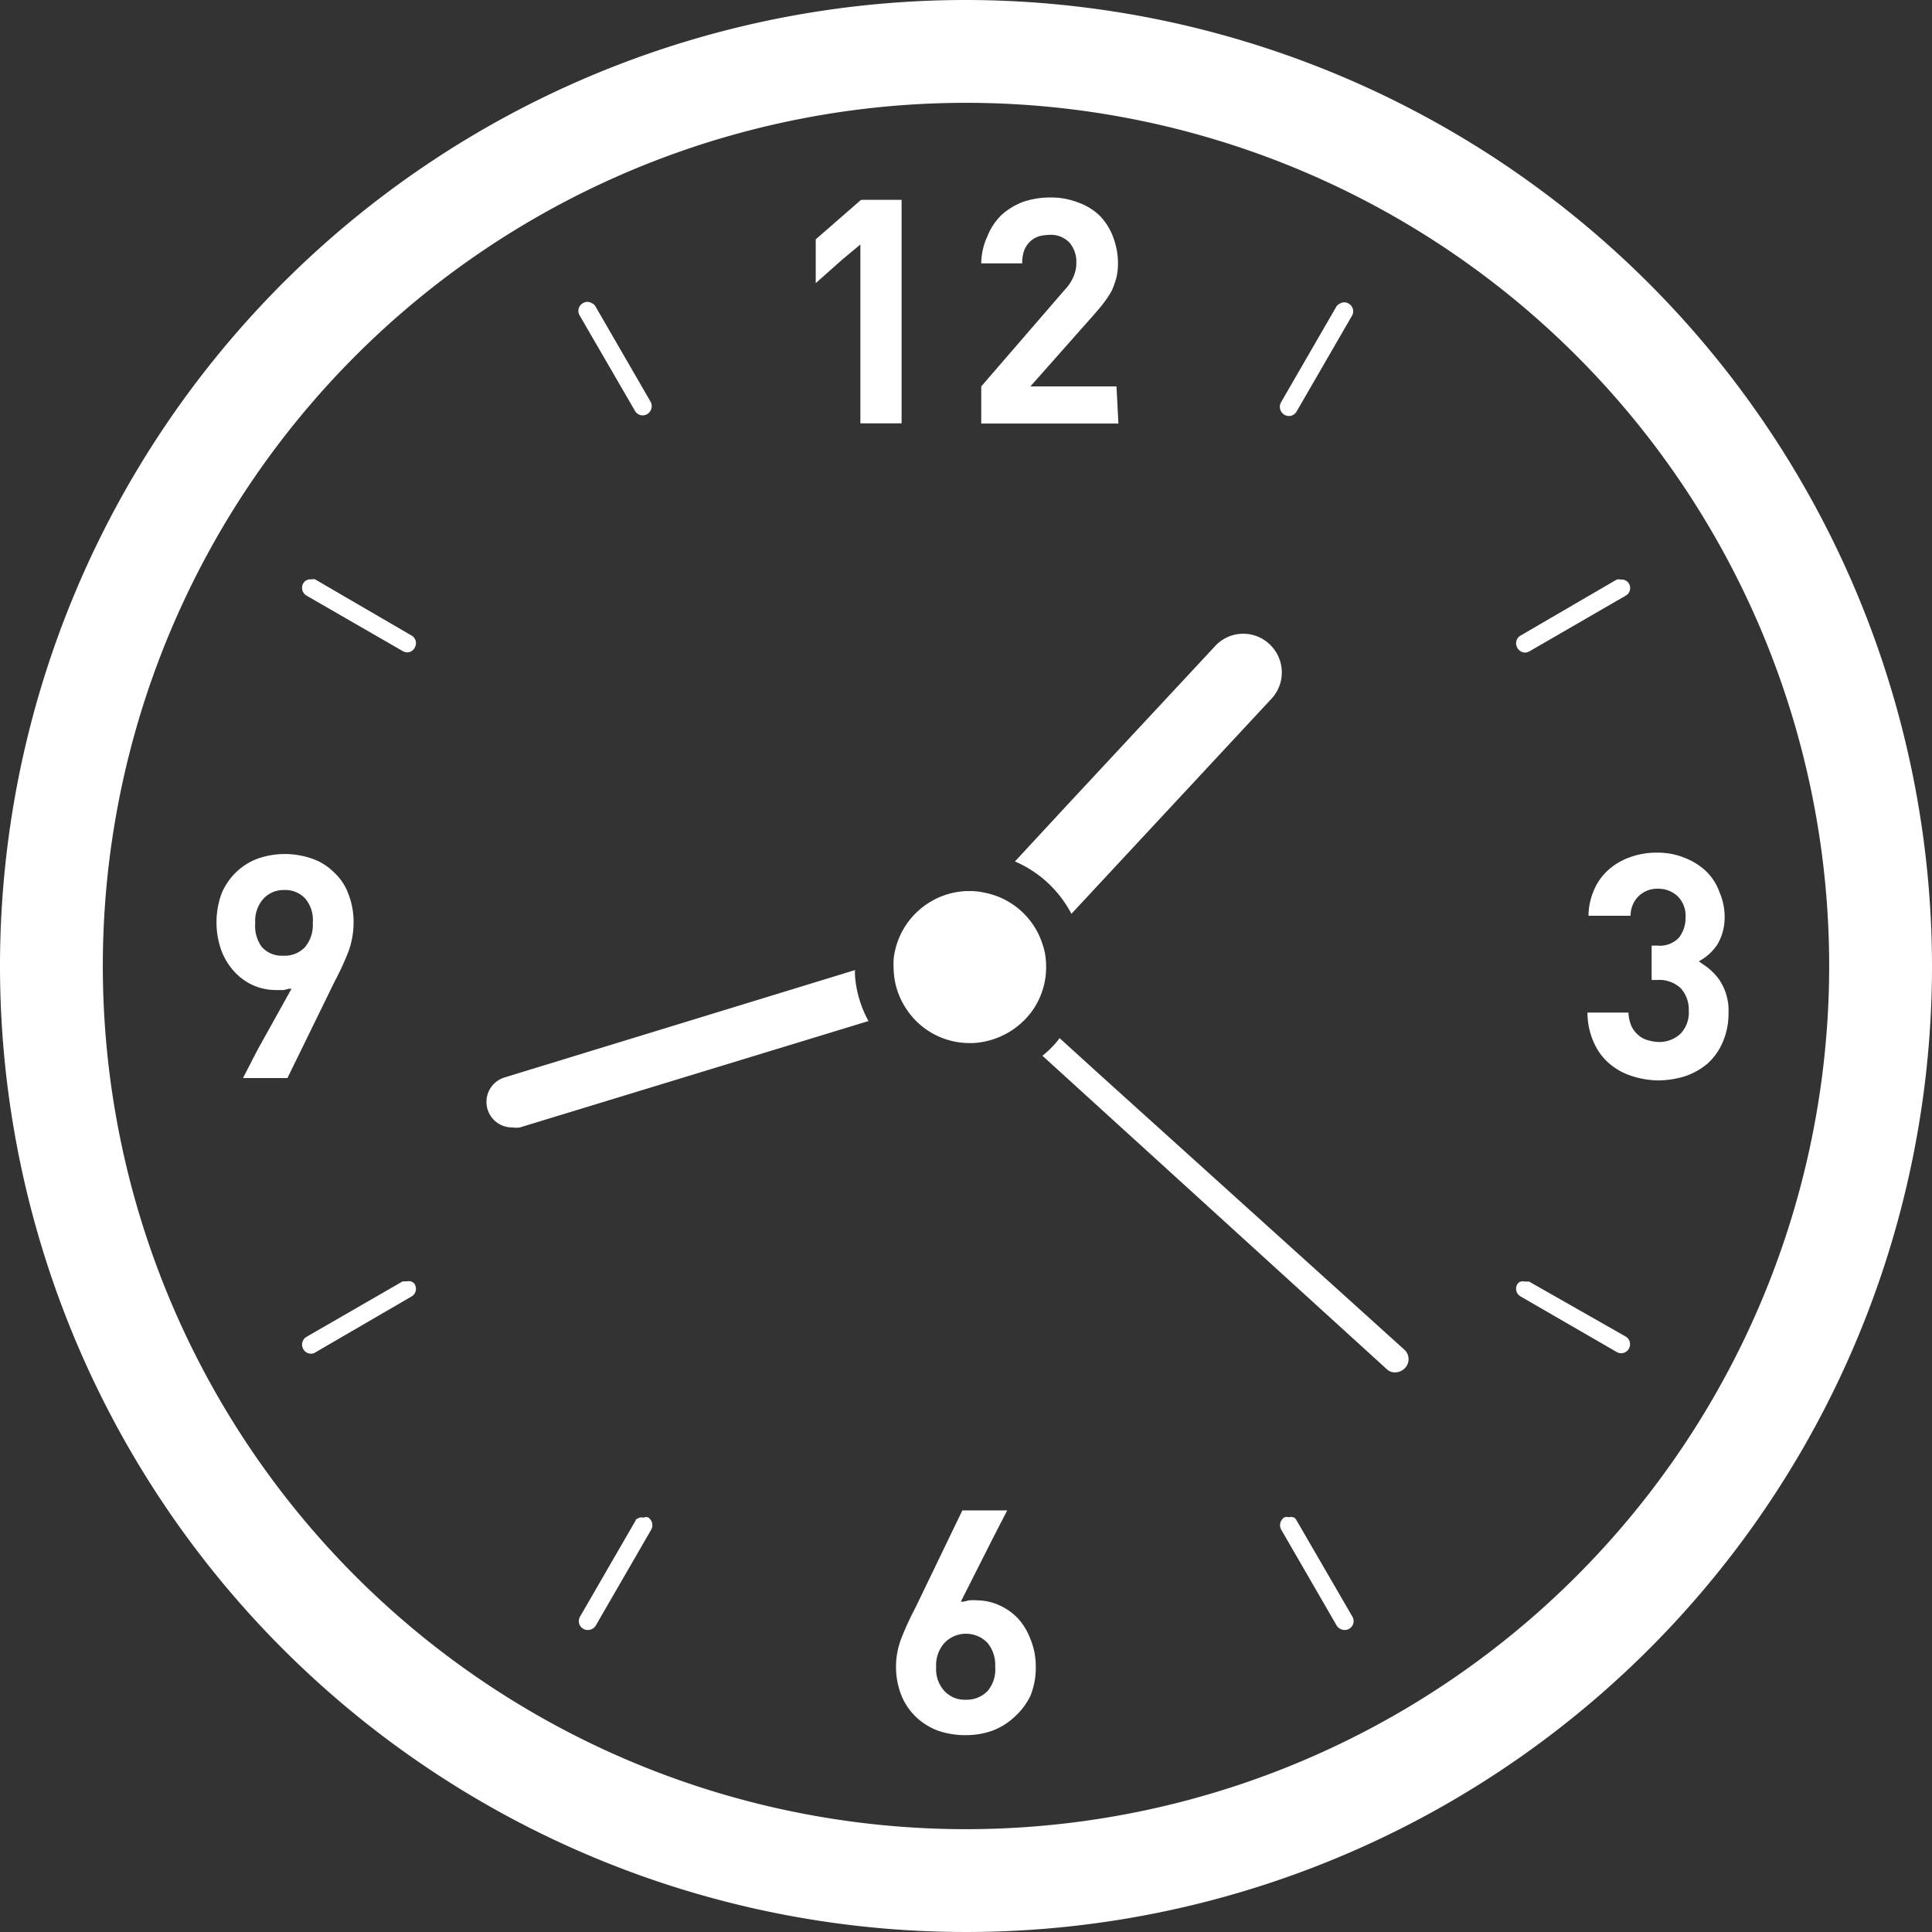 <svg xmlns="http://www.w3.org/2000/svg" width="90" height="90" viewBox="0 0 90 90"><rect x="0" y="0" width="90" height="90" fill="#333333" stroke="none"/><title>icons_commitment02</title><g id="レイヤー_2" data-name="レイヤー 2"><g id="design"><g id="about"><path d="M45,0A45,45,0,1,0,90,45,45.05,45.05,0,0,0,45,0Zm0,85.21A40.21,40.21,0,1,1,85.21,45,40.22,40.22,0,0,1,45,85.21ZM38,13.17l0-.8V11.15l2.11-1.84H42V19.72H40.08V11.39l-.83.69L38,13.19v0Zm14.1,6.56H45.71V18L49.6,13.5a2,2,0,0,0,.41-.62,1.54,1.54,0,0,0,.13-.63,1.38,1.38,0,0,0-.32-.95,1.2,1.2,0,0,0-.93-.36,2.42,2.42,0,0,0-.47.06,1.11,1.11,0,0,0-.41.23,1.16,1.16,0,0,0-.29.41,1.63,1.63,0,0,0-.1.63H45.71v0h0a.43.43,0,0,0,0-.05A3.09,3.09,0,0,1,46,11a2.82,2.82,0,0,1,.67-1,3.18,3.18,0,0,1,1-.6,3.92,3.92,0,0,1,1.26-.2,3.44,3.44,0,0,1,1.26.22,2.81,2.81,0,0,1,1,.59,2.77,2.77,0,0,1,.65,1,3.42,3.42,0,0,1,.24,1.27,2.82,2.82,0,0,1-.08.68,4.5,4.5,0,0,1-.21.58,4.31,4.31,0,0,1-.36.55c-.13.18-.3.37-.47.57L48,18l1.55,0h2.46ZM80.52,47.2a3.31,3.31,0,0,1-.27,1.35,2.84,2.84,0,0,1-.71,1,3.22,3.22,0,0,1-1.06.59,4.33,4.33,0,0,1-1.27.19A4.23,4.23,0,0,1,76,50.12a3,3,0,0,1-1-.55,2.71,2.71,0,0,1-.75-1,3.41,3.41,0,0,1-.3-1.4h1.91a1.78,1.78,0,0,0,.13.61,1.21,1.21,0,0,0,.31.42,1.07,1.07,0,0,0,.44.25,1.91,1.91,0,0,0,.54.09,1.45,1.45,0,0,0,1-.38,1.42,1.42,0,0,0,.39-1.07,1.48,1.48,0,0,0-.38-1.06,1.46,1.46,0,0,0-1.08-.38h-.27V44.05h.27a1.22,1.22,0,0,0,1-.37,1.48,1.48,0,0,0,.31-.94,1.28,1.28,0,0,0-.38-1,1.32,1.32,0,0,0-.9-.34,1.25,1.25,0,0,0-.9.34,1.26,1.26,0,0,0-.38.92H74s0,0,0,0h0s0,0,0-.08a3.07,3.07,0,0,1,.26-1.13,2.62,2.62,0,0,1,.68-.94,3,3,0,0,1,1-.58,3.57,3.57,0,0,1,1.23-.21,3.31,3.31,0,0,1,1.28.23,3.14,3.14,0,0,1,1,.61,2.56,2.56,0,0,1,.65,1,2.88,2.88,0,0,1,.24,1.19A2.44,2.44,0,0,1,80,44a2.38,2.38,0,0,1-.86.78l.16.12a2.77,2.77,0,0,1,.79.74A2.56,2.56,0,0,1,80.52,47.2ZM47.41,75.38a2.79,2.79,0,0,0-.88-.61,2.55,2.55,0,0,0-1-.22,2.58,2.58,0,0,0-.39,0l-.25.06-.13,0,1.48-2.93.68-1.32h0v0H44.83L42.64,74.9A13.85,13.85,0,0,0,42,76.29a3.65,3.65,0,0,0-.26,1.39A3.59,3.59,0,0,0,42,79a2.87,2.87,0,0,0,.69,1,3,3,0,0,0,1,.62,3.88,3.88,0,0,0,1.29.21,3.63,3.63,0,0,0,1.28-.22,3.11,3.11,0,0,0,1-.63A3.2,3.2,0,0,0,48,79a3.47,3.47,0,0,0,.25-1.38A3.3,3.3,0,0,0,48,76.35,3,3,0,0,0,47.41,75.38ZM45,79.18a1.29,1.29,0,0,1-1-.4,1.51,1.51,0,0,1-.39-1.12A1.55,1.55,0,0,1,44,76.53a1.39,1.39,0,0,1,2,0,1.61,1.61,0,0,1,.36,1.11A1.55,1.55,0,0,1,46,78.78,1.35,1.35,0,0,1,45,79.18ZM16.22,44.36A3.92,3.92,0,0,0,16.47,43a3.54,3.54,0,0,0-.25-1.38,2.54,2.54,0,0,0-.68-1,2.64,2.64,0,0,0-1-.62A3.83,3.83,0,0,0,12,40a2.86,2.86,0,0,0-1,.63,2.94,2.94,0,0,0-.68,1,3.91,3.91,0,0,0,0,2.67,3.08,3.08,0,0,0,.63,1,2.68,2.68,0,0,0,.87.61,2.64,2.64,0,0,0,1,.21l.38,0a1.83,1.83,0,0,0,.25-.06l.13,0L12,48.9l-.68,1.32h0v0h2.07l2.2-4.5A13.43,13.43,0,0,0,16.22,44.36Zm-3-2.9a1.27,1.27,0,0,1,1,.4A1.55,1.55,0,0,1,14.57,43a1.59,1.59,0,0,1-.37,1.13,1.3,1.3,0,0,1-1,.39,1.26,1.26,0,0,1-1-.4A1.66,1.66,0,0,1,11.89,43a1.55,1.55,0,0,1,.37-1.12A1.27,1.27,0,0,1,13.23,41.46ZM63,75.31a.41.41,0,0,1-.16.57.35.35,0,0,1-.2.05.44.44,0,0,1-.37-.2l-2.59-4.48a.43.43,0,0,1,.16-.57.34.34,0,0,1,.2,0h0a.32.32,0,0,1,.19,0h0c.06,0,.12.06.16.13ZM27,14.69a.41.41,0,0,1,.16-.57.38.38,0,0,1,.4,0h0a.38.38,0,0,1,.16.12l2.59,4.48a.43.43,0,0,1-.16.57.42.42,0,0,1-.21.06.41.41,0,0,1-.36-.21ZM75.73,62.26a.42.42,0,0,1-.21.78.42.42,0,0,1-.21-.06l-4.48-2.59a.41.41,0,0,1-.15-.56.29.29,0,0,1,.16-.13h0a.41.41,0,0,1,.19,0h0c.07,0,.14,0,.2,0ZM19.18,29.61a.41.41,0,0,1,.14.56.39.39,0,0,1-.35.22.47.47,0,0,1-.21-.06l-4.49-2.59a.42.42,0,0,1-.14-.57.37.37,0,0,1,.36-.18h0a.41.41,0,0,1,.19,0Zm51.5.56a.41.41,0,0,1,.15-.56L75.31,27a.44.44,0,0,1,.2,0h0a.39.39,0,0,1,.37.18.41.41,0,0,1-.15.57l-4.48,2.59a.47.47,0,0,1-.2.06A.42.42,0,0,1,70.68,30.17ZM19.32,59.83a.41.41,0,0,1-.14.56L14.69,63a.36.36,0,0,1-.2.06.41.41,0,0,1-.36-.21.42.42,0,0,1,.14-.57l4.49-2.59c.06,0,.13,0,.2,0h0a.45.45,0,0,1,.19,0h0C19.23,59.74,19.29,59.76,19.32,59.83ZM59.83,19.32a.43.43,0,0,1-.16-.57l2.59-4.48a.51.51,0,0,1,.16-.13h0a.38.38,0,0,1,.4,0,.41.41,0,0,1,.16.57L60.4,19.17a.41.41,0,0,1-.57.15ZM30.18,70.68a.43.43,0,0,1,.16.57l-2.59,4.48a.43.43,0,0,1-.37.2.35.35,0,0,1-.2-.05.41.41,0,0,1-.16-.57l2.59-4.48c0-.07.11-.09.17-.13h0a.32.32,0,0,1,.19,0h0A.34.34,0,0,1,30.18,70.68Zm19.46-33.1,7-7.52A1.78,1.78,0,0,1,59.13,30a1.8,1.8,0,0,1,.11,2.54L49.91,42.57a5.34,5.34,0,0,0-2.63-2.44l0,0h0Zm15.8,25.31a.6.6,0,0,1,0,.85.63.63,0,0,1-.44.19.54.54,0,0,1-.4-.15L48.56,49.18h0a4.25,4.25,0,0,0,.5-.46,3.18,3.18,0,0,0,.3-.36l0,0h0l1.75,1.59Zm-25-15.32h0l-2.72.83L24.22,52.52a1.1,1.1,0,0,1-.35,0,1.19,1.19,0,0,1-.36-2.33l16.32-5v0h0a2.36,2.36,0,0,0,0,.28A5.2,5.2,0,0,0,40.46,47.57ZM42.22,47a3.49,3.49,0,0,1-.59-1.83,4.34,4.34,0,0,1,0-.51A3.56,3.56,0,0,1,45,41.51h.13a3.11,3.11,0,0,1,.76.08A3.54,3.54,0,0,1,48.57,44a3,3,0,0,1,.16.9,3.51,3.51,0,0,1-.66,2.21,3.64,3.64,0,0,1-2.75,1.48h-.15A3.52,3.52,0,0,1,42.22,47Z" style="fill:#fff"/></g></g></g></svg>